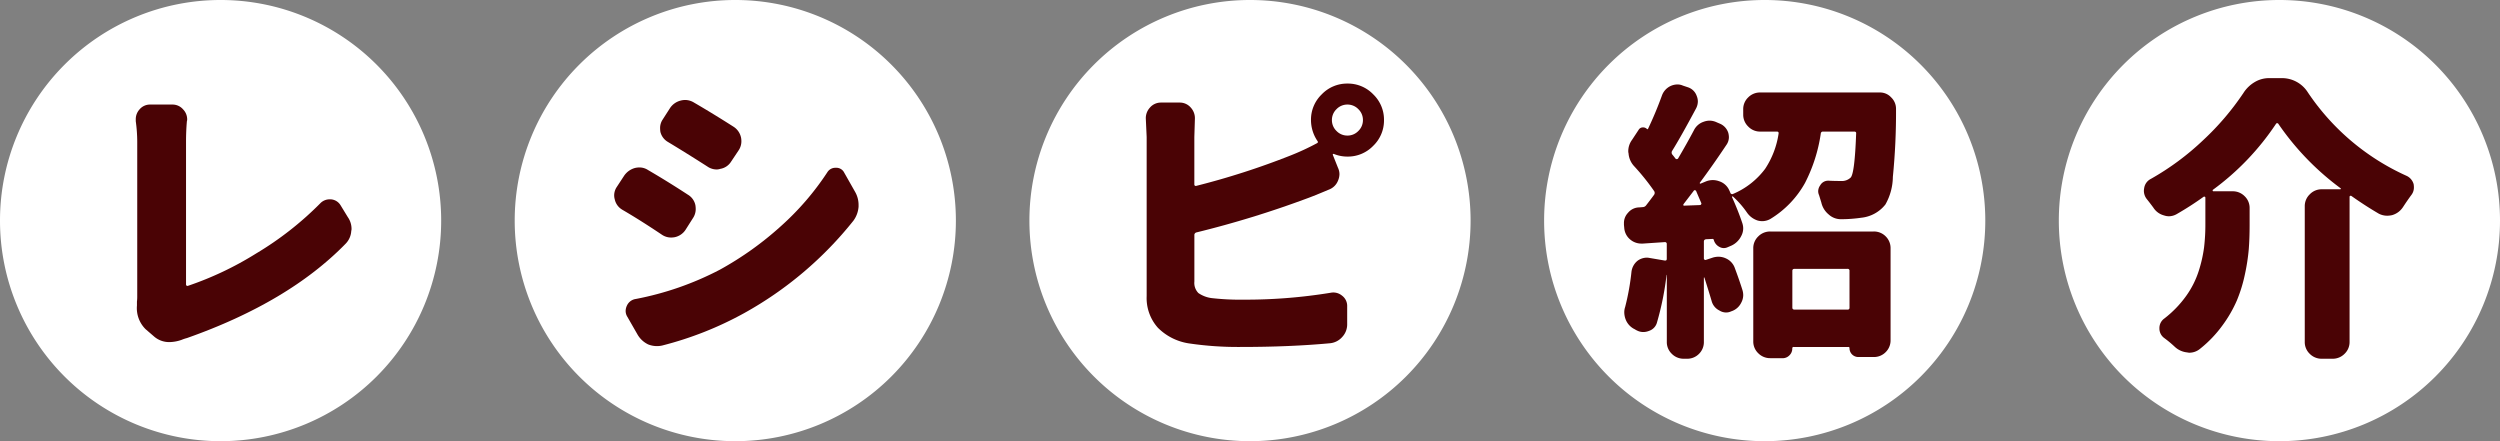 <svg xmlns="http://www.w3.org/2000/svg" width="340" height="60" viewBox="0 0 340 60">
  <rect x="0" y="0" width="340" height="60" fill="#808080" stroke="none"/>
  <g id="グループ_39954" data-name="グループ 39954" transform="translate(-790 -3118)">
    <g id="グループ_39951" data-name="グループ 39951">
      <g id="グループ_39933" data-name="グループ 39933">
        <path id="パス_24384" data-name="パス 24384" d="M30,0A30,30,0,1,1,0,30,30,30,0,0,1,30,0Z" transform="translate(790 3118)" fill="#fff"/>
        <path id="パス_24385" data-name="パス 24385" d="M-6.133,1.211a5.13,5.13,0,0,1-1.68.313A3.113,3.113,0,0,1-9.922.742l-1.133-.977a4.021,4.021,0,0,1-1.172-3.2v-.547a5.517,5.517,0,0,0,.039-.742V-25.742a20.725,20.725,0,0,0-.2-2.773v-.273a1.973,1.973,0,0,1,.508-1.328,1.852,1.852,0,0,1,1.445-.664h3.008a1.894,1.894,0,0,1,1.484.664,1.941,1.941,0,0,1,.547,1.367.737.737,0,0,1-.039.234q-.117,1.367-.117,2.773V-6.328a.206.206,0,0,0,.078.176.2.2,0,0,0,.2.02,44.39,44.39,0,0,0,9.258-4.395A44.021,44.021,0,0,0,12.7-17.344a1.763,1.763,0,0,1,1.289-.547h.156a1.678,1.678,0,0,1,1.328.82l.977,1.6a2.782,2.782,0,0,1,.508,1.6.866.866,0,0,1-.039.273,2.68,2.68,0,0,1-.781,1.758Q8.4-3.906-5.43.977A5.17,5.17,0,0,0-6.133,1.211Z" transform="translate(820.852 3163)" fill="#4a0305"/>
        <path id="パス_24386" data-name="パス 24386" d="M30,0A30,30,0,1,1,0,30,30,30,0,0,1,30,0Z" transform="translate(860 3118)" fill="#fff"/>
        <path id="パス_24387" data-name="パス 24387" d="M-9.023-25.7a2.173,2.173,0,0,1-1.016-1.367,3.862,3.862,0,0,1-.039-.547,2.067,2.067,0,0,1,.352-1.133l.977-1.523a2.443,2.443,0,0,1,1.484-1.055,2.422,2.422,0,0,1,.586-.078,2.323,2.323,0,0,1,1.211.352q2.617,1.523,5.43,3.32A2.33,2.33,0,0,1,.938-26.25a2.847,2.847,0,0,1,.039.469,2.214,2.214,0,0,1-.391,1.25L-.43-23.008a2.147,2.147,0,0,1-1.484.977,1.475,1.475,0,0,1-.469.078,2.214,2.214,0,0,1-1.25-.391Q-6.562-24.219-9.023-25.7ZM-9.8,1.992a3.232,3.232,0,0,1-.7.078,3.232,3.232,0,0,1-1.211-.234A3.334,3.334,0,0,1-13.164.469l-1.367-2.383a1.507,1.507,0,0,1-.234-.781,1.719,1.719,0,0,1,.156-.7A1.557,1.557,0,0,1-13.4-4.336,41.378,41.378,0,0,0-1.953-8.32a43.893,43.893,0,0,0,8.32-5.937,37.081,37.081,0,0,0,6.289-7.3,1.291,1.291,0,0,1,1.172-.625,1.19,1.19,0,0,1,1.133.664l1.484,2.617a3.559,3.559,0,0,1,.469,1.8v.2a3.653,3.653,0,0,1-.7,1.914A49.933,49.933,0,0,1,1.367-2.422,46.927,46.927,0,0,1-9.8,1.992Zm-5.43-18.477a2.137,2.137,0,0,1-1.016-1.406,1.982,1.982,0,0,1-.078-.547,2.067,2.067,0,0,1,.352-1.133L-15-21.055a2.614,2.614,0,0,1,1.484-1.094,2.568,2.568,0,0,1,.625-.078,2.128,2.128,0,0,1,1.172.352q2.617,1.523,5.43,3.359A2.152,2.152,0,0,1-5.273-17.07a3.606,3.606,0,0,1,.039.508,2.214,2.214,0,0,1-.391,1.25l-1.016,1.6a2.33,2.33,0,0,1-1.484.977,2.847,2.847,0,0,1-.469.039,2.214,2.214,0,0,1-1.25-.391Q-12.813-15.078-15.234-16.484Z" transform="translate(889.852 3163)" fill="#4a0305"/>
        <path id="パス_24388" data-name="パス 24388" d="M30,0A30,30,0,1,1,0,30,30,30,0,0,1,30,0Z" transform="translate(930 3118)" fill="#fff"/>
        <path id="パス_24389" data-name="パス 24389" d="M11.914-27.187a2.028,2.028,0,0,0,1.484.625,2.028,2.028,0,0,0,1.484-.625,2.028,2.028,0,0,0,.625-1.484,2.028,2.028,0,0,0-.625-1.484,2.028,2.028,0,0,0-1.484-.625,2.028,2.028,0,0,0-1.484.625,2.028,2.028,0,0,0-.625,1.484A2.028,2.028,0,0,0,11.914-27.187Zm-19.336.82v6.445a.206.206,0,0,0,.078.176.2.2,0,0,0,.2.02,103.643,103.643,0,0,0,12.734-4.1,33.749,33.749,0,0,0,3.633-1.68q.273-.117.078-.352a5.092,5.092,0,0,1-.859-2.812,4.772,4.772,0,0,1,1.465-3.5,4.772,4.772,0,0,1,3.5-1.465,4.772,4.772,0,0,1,3.5,1.465,4.772,4.772,0,0,1,1.465,3.5,4.772,4.772,0,0,1-1.465,3.5,4.772,4.772,0,0,1-3.5,1.465,4.8,4.8,0,0,1-1.836-.352.108.108,0,0,0-.137.02q-.059.059-.02.1l.7,1.758a2.062,2.062,0,0,1,.2.859,2.334,2.334,0,0,1-.2.9,2.125,2.125,0,0,1-1.25,1.211q-2.031.859-3.008,1.211a135.6,135.6,0,0,1-15,4.609.362.362,0,0,0-.273.391v6.289a1.96,1.96,0,0,0,.547,1.563,4.083,4.083,0,0,0,1.914.7,34.382,34.382,0,0,0,4.258.2,71.7,71.7,0,0,0,11.8-.937,1.987,1.987,0,0,1,.391-.039,1.862,1.862,0,0,1,1.172.43,1.741,1.741,0,0,1,.7,1.445V-.9A2.5,2.5,0,0,1,12.7.82a2.542,2.542,0,0,1-1.641.859q-5.43.508-12.187.508a45.328,45.328,0,0,1-6.914-.469A7.543,7.543,0,0,1-12.383-.43a6.063,6.063,0,0,1-1.523-4.3V-26.367l-.117-2.539a2.129,2.129,0,0,1,.547-1.445,1.963,1.963,0,0,1,1.523-.7h2.539a1.963,1.963,0,0,1,1.523.7,2.129,2.129,0,0,1,.547,1.445Z" transform="translate(959.852 3163)" fill="#4a0305"/>
        <path id="パス_24390" data-name="パス 24390" d="M30,0A30,30,0,1,1,0,30,30,30,0,0,1,30,0Z" transform="translate(1000 3118)" fill="#fff"/>
        <path id="パス_24391" data-name="パス 24391" d="M11.68-8.164a.242.242,0,0,0-.273-.273H4.219q-.313,0-.312.273v5q0,.273.313.273h7.188a.242.242,0,0,0,.273-.273ZM.9,3.711A2.248,2.248,0,0,1-.723,3.047a2.2,2.2,0,0,1-.684-1.641V-11.211a2.2,2.2,0,0,1,.684-1.641A2.248,2.248,0,0,1,.9-13.516H14.961a2.229,2.229,0,0,1,1.641.664,2.229,2.229,0,0,1,.664,1.641V1.25A2.229,2.229,0,0,1,16.6,2.891a2.229,2.229,0,0,1-1.641.664h-2.07A1.2,1.2,0,0,1,11.68,2.344a.138.138,0,0,0-.156-.156H4.1a.173.173,0,0,0-.2.2,1.279,1.279,0,0,1-.391.938,1.279,1.279,0,0,1-.937.391ZM-10.9-17.227a.166.166,0,0,0,0,.156.077.077,0,0,0,.117.039l2.109-.078a.192.192,0,0,0,.176-.1.176.176,0,0,0,.02-.176q-.625-1.445-.7-1.641a.2.2,0,0,0-.156-.1q-.117-.02-.156.059Q-9.883-18.555-10.9-17.227Zm8.125-12.891a2.2,2.2,0,0,1,.684-1.641,2.248,2.248,0,0,1,1.621-.664h16.25a2.057,2.057,0,0,1,1.563.664,2.138,2.138,0,0,1,.664,1.563,88.886,88.886,0,0,1-.43,9.258,7.758,7.758,0,0,1-1.016,3.75,4.8,4.8,0,0,1-3.281,1.8,19.213,19.213,0,0,1-2.734.2h-.039a2.452,2.452,0,0,1-1.68-.664,2.93,2.93,0,0,1-.977-1.6l-.312-1.016a1.3,1.3,0,0,1-.117-.508A1.409,1.409,0,0,1,7.7-19.8a1.224,1.224,0,0,1,1.094-.625h.078q.664.039,1.641.039a1.718,1.718,0,0,0,1.328-.469q.547-.586.742-5.977.039-.273-.273-.273H8.086a.284.284,0,0,0-.312.273,21.448,21.448,0,0,1-2.148,6.719A13.276,13.276,0,0,1,.938-15.234,2.254,2.254,0,0,1-.2-14.922,2.422,2.422,0,0,1-.781-15a2.794,2.794,0,0,1-1.484-1.094A12.743,12.743,0,0,0-4.18-18.281a.049.049,0,0,0-.078,0A.113.113,0,0,0-4.3-18.2q.859,1.914,1.406,3.555a2.212,2.212,0,0,1,.117.7,2.2,2.2,0,0,1-.273,1.055A2.777,2.777,0,0,1-4.375-11.6l-.547.234a1.2,1.2,0,0,1-1.094-.059,1.5,1.5,0,0,1-.742-.879q-.039-.234-.234-.2l-.82.039q-.312.039-.312.313v2.3a.192.192,0,0,0,.1.176.176.176,0,0,0,.176.02l.938-.312a2.707,2.707,0,0,1,.781-.117,2.406,2.406,0,0,1,1.016.234A2.25,2.25,0,0,1-3.906-8.516q.586,1.563,1.016,2.93a2.474,2.474,0,0,1,.117.7,2.2,2.2,0,0,1-.273,1.055A2.267,2.267,0,0,1-4.414-2.656a1.639,1.639,0,0,1-.664.156,1.712,1.712,0,0,1-.937-.273A2,2,0,0,1-7.07-4.062q-.391-1.328-.977-3.164a.035.035,0,0,0-.039-.039.035.035,0,0,0-.039.039V1.484a2.229,2.229,0,0,1-.664,1.641,2.229,2.229,0,0,1-1.641.664h-.43a2.248,2.248,0,0,1-1.621-.664,2.2,2.2,0,0,1-.684-1.641V-7.578q0-.039-.02-.039t-.02.039a39.214,39.214,0,0,1-1.289,6.406A1.652,1.652,0,0,1-15.586,0a2.09,2.09,0,0,1-.781.156,1.851,1.851,0,0,1-.9-.234.49.49,0,0,1-.2-.117,2.44,2.44,0,0,1-1.25-1.25,2.757,2.757,0,0,1-.234-1.094,2.212,2.212,0,0,1,.117-.7,32.883,32.883,0,0,0,.859-4.766,2.278,2.278,0,0,1,.82-1.523,2.131,2.131,0,0,1,1.289-.43,1.81,1.81,0,0,1,.352.039l2.07.352q.273.039.273-.234V-11.8a.242.242,0,0,0-.273-.273l-2.969.2h-.2a2.328,2.328,0,0,1-1.523-.547,2.249,2.249,0,0,1-.82-1.6l-.039-.391v-.234a1.989,1.989,0,0,1,.547-1.406,2.006,2.006,0,0,1,1.523-.742l.469-.039a.592.592,0,0,0,.469-.234q.547-.7,1.094-1.445a.451.451,0,0,0,0-.508,31.267,31.267,0,0,0-2.734-3.4,2.857,2.857,0,0,1-.742-1.719,1.148,1.148,0,0,1-.039-.273,2.607,2.607,0,0,1,.508-1.562l.9-1.367a.659.659,0,0,1,.547-.332.733.733,0,0,1,.586.215q.117.078.156-.039,1.055-2.227,1.875-4.492A2.3,2.3,0,0,1-12.7-33.281a2.328,2.328,0,0,1,.977-.234,1.807,1.807,0,0,1,.742.156l.7.234A1.872,1.872,0,0,1-9.1-31.953a2,2,0,0,1,.156.742,2.08,2.08,0,0,1-.234.938q-2.109,3.945-3.281,5.82a.44.44,0,0,0,.039.469q.2.234.43.547a.243.243,0,0,0,.176.078.243.243,0,0,0,.176-.078q1.172-1.992,2.148-3.828a2.268,2.268,0,0,1,1.328-1.172,2.4,2.4,0,0,1,.82-.156,2.328,2.328,0,0,1,.977.234l.469.2A2.005,2.005,0,0,1-4.8-26.914a2.422,2.422,0,0,1,.078.586,1.828,1.828,0,0,1-.352,1.055q-1.8,2.7-3.594,5.117-.039.039,0,.1t.117.02l.664-.273a2.515,2.515,0,0,1,.977-.2,2.5,2.5,0,0,1,.859.156,2.248,2.248,0,0,1,1.367,1.211q.078.156.156.352a.263.263,0,0,0,.391.156A10.585,10.585,0,0,0,.2-22.031a11.8,11.8,0,0,0,1.836-4.8q.039-.273-.234-.273H-.469a2.215,2.215,0,0,1-1.621-.684,2.215,2.215,0,0,1-.684-1.621Z" transform="translate(1029.852 3163)" fill="#4a0305"/>
        <path id="パス_24392" data-name="パス 24392" d="M30,0A30,30,0,1,1,0,30,30,30,0,0,1,30,0Z" transform="translate(1070 3118)" fill="#fff"/>
        <path id="パス_24393" data-name="パス 24393" d="M-4.727-32.383a4.559,4.559,0,0,1,1.5-1.445,3.788,3.788,0,0,1,1.973-.547H.469a4.165,4.165,0,0,1,3.555,1.953,31.941,31.941,0,0,0,13.4,11.328,1.765,1.765,0,0,1,.977,1.133,2.847,2.847,0,0,1,.039.469,1.658,1.658,0,0,1-.352,1.016q-.547.742-1.133,1.641a2.614,2.614,0,0,1-1.484,1.094,3.066,3.066,0,0,1-.664.078,2.5,2.5,0,0,1-1.133-.273q-1.875-1.094-3.75-2.422a.166.166,0,0,0-.156,0,.125.125,0,0,0-.078.117V1.484A2.2,2.2,0,0,1,9,3.125a2.248,2.248,0,0,1-1.621.664H5.9a2.248,2.248,0,0,1-1.621-.664,2.2,2.2,0,0,1-.684-1.641V-16.953a2.215,2.215,0,0,1,.684-1.621A2.215,2.215,0,0,1,5.9-19.258H8.4a.09.09,0,0,0,.1-.059q.02-.059-.059-.1A36.573,36.573,0,0,1,0-28.164a.157.157,0,0,0-.156-.078.157.157,0,0,0-.156.078A35.377,35.377,0,0,1-8.906-19.18a.117.117,0,0,0-.02.117.092.092,0,0,0,.1.078h2.617a2.248,2.248,0,0,1,1.621.664,2.2,2.2,0,0,1,.684,1.641v2.266q0,1.836-.117,3.32a26.948,26.948,0,0,1-.527,3.418A19.606,19.606,0,0,1-5.645-4.121,17.36,17.36,0,0,1-7.6-.742a16.164,16.164,0,0,1-3.027,3.164,2.277,2.277,0,0,1-1.484.547,1.148,1.148,0,0,1-.273-.039A2.889,2.889,0,0,1-14.1,2.148,15.24,15.24,0,0,0-15.508.977a1.594,1.594,0,0,1-.664-1.328,1.594,1.594,0,0,1,.664-1.328,14.624,14.624,0,0,0,2.969-3.066A12.219,12.219,0,0,0-10.82-8.164a18.359,18.359,0,0,0,.723-3.2,26.675,26.675,0,0,0,.176-3.2v-3.555A.125.125,0,0,0-10-18.242a.166.166,0,0,0-.156,0A42.867,42.867,0,0,1-13.789-15.9a2.188,2.188,0,0,1-1.094.313,2.1,2.1,0,0,1-.664-.117,2.436,2.436,0,0,1-1.445-1.055q-.43-.586-.9-1.172a1.813,1.813,0,0,1-.391-1.133,1.811,1.811,0,0,1,.039-.352,1.675,1.675,0,0,1,.9-1.25A36.007,36.007,0,0,0-10.2-25.957,36.355,36.355,0,0,0-4.727-32.383Z" transform="translate(1099.852 3163)" fill="#4a0305"/>
      </g>
    </g>
  </g>
</svg>
